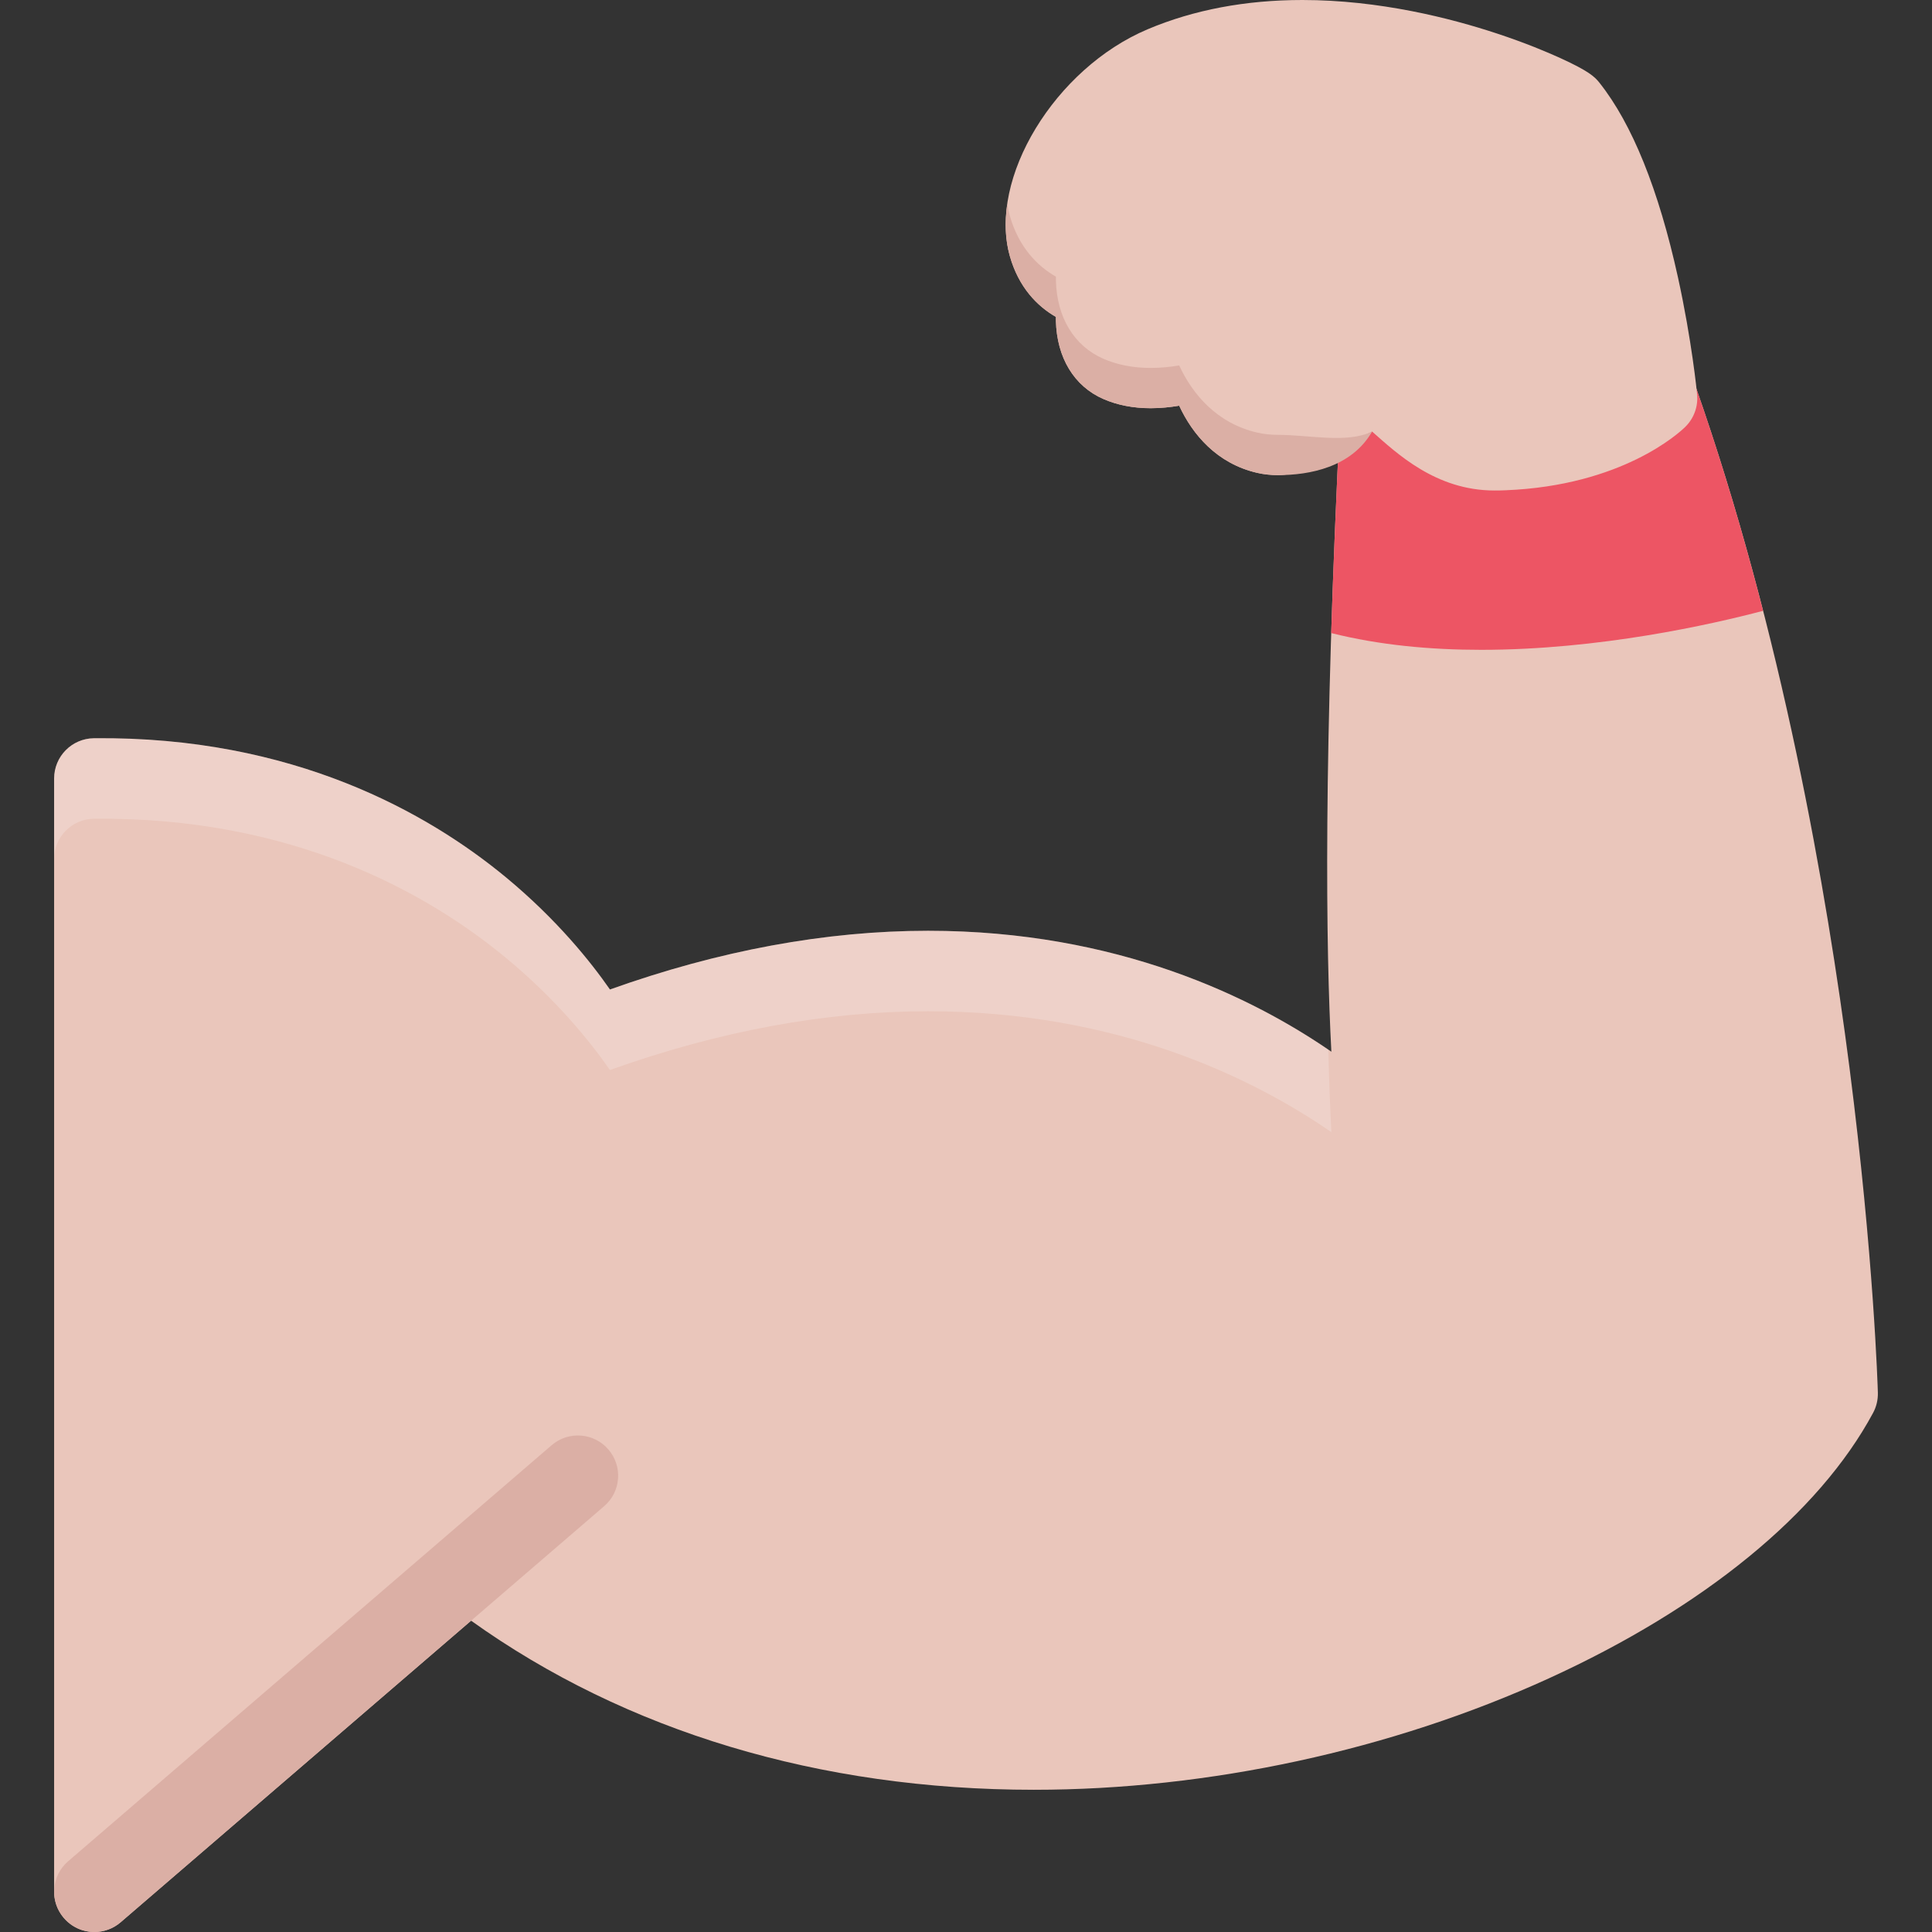 <?xml version="1.0" encoding="iso-8859-1"?>
<!-- Generator: Adobe Illustrator 19.0.0, SVG Export Plug-In . SVG Version: 6.00 Build 0)  -->
<svg version="1.1" id="Layer_1" xmlns="http://www.w3.org/2000/svg" xmlns:xlink="http://www.w3.org/1999/xlink" x="0px" y="0px"
	 viewBox="0 0 511.988 511.988" style="enable-background:new 0 0 511.988 511.988;" xml:space="preserve">
<rect x="0" y="0" width="511.988" height="511.988" fill="#333333" stroke="none"/>
<path style="fill:#EAC6BB;" d="M490.13,282.993c-5.969-46.437-17.906-115.528-40.938-181.012c-1.578-4.484-5.938-7.382-10.672-7.109
	l-73.295,4.195c-5.438,0.305-9.766,4.671-10.031,10.117c-4.562,91.318-3.828,142.466-2.375,169.527
	c-20.702-14.304-56.561-32.054-106.873-32.054c-27.062,0-55.389,5.227-84.311,15.562c-5.047-7.266-14.015-18.5-27.5-29.672
	c-20.64-17.077-56.42-37.476-109.248-36.913c-5.843,0.062-10.546,4.82-10.546,10.664V501.33c0,4.156,2.438,7.938,6.219,9.688
	c1.421,0.656,2.937,0.969,4.453,0.969c2.5,0,4.984-0.875,6.953-2.578l92.873-79.92c41.015,29.343,92.357,44.811,149.122,44.811
	h0.031c46.266,0,94.748-10.483,136.466-29.529c41.077-18.75,71.593-43.719,85.904-70.327c0.891-1.641,1.328-3.484,1.281-5.359
	C497.598,367.647,496.582,333.273,490.13,282.993z"/>
<g style="opacity:0.2;">
	<path style="fill:#FFFFFF;" d="M24.889,216.972c52.827-0.562,88.607,19.827,109.248,36.913c13.484,11.172,22.453,22.39,27.5,29.671
		c28.921-10.344,57.249-15.569,84.311-15.569c50.312,0,86.17,17.757,106.873,32.038c-0.312-6.031-0.609-13.266-0.812-21.875
		c-20.827-14.194-56.389-31.491-106.06-31.491c-27.062,0-55.389,5.227-84.311,15.562c-5.047-7.266-14.015-18.5-27.5-29.672
		c-20.64-17.077-56.42-37.476-109.248-36.913c-5.843,0.062-10.546,4.82-10.546,10.664v21.335
		C14.343,221.791,19.046,217.034,24.889,216.972z"/>
</g>
<path style="fill:#DBAFA5;" d="M25.014,511.988c-3,0-5.984-1.25-8.093-3.719c-3.844-4.453-3.328-11.188,1.141-15.031
	l128.122-110.247c4.468-3.844,11.203-3.344,15.046,1.125c3.844,4.468,3.344,11.202-1.125,15.03L31.967,509.41
	C29.952,511.144,27.483,511.988,25.014,511.988z"/>
<path style="fill:#ED5564;" d="M449.192,101.981c-1.578-4.484-5.938-7.382-10.672-7.109l-73.295,4.195
	c-5.438,0.305-9.766,4.671-10.031,10.117c-1.094,21.727-1.875,41.179-2.422,58.577c12.781,3.219,26.391,4.445,39.75,4.445
	c31.28,0,61.029-6.734,74.701-10.336C462.145,142.059,456.177,121.856,449.192,101.981z"/>
<path style="fill:#EAC6BB;" d="M449.739,104.505c-0.047-0.578-1.391-14.257-5.078-31.03c-5.125-23.273-12.125-40.616-20.796-51.546
	c-1.266-1.602-2.844-3.094-10.375-6.539c-3.484-1.585-9.202-4.007-16.765-6.5C384.475,4.835,365.569,0,345.131,0
	c-15.015,0-28.795,2.602-40.967,7.742c-24.625,10.382-42.375,39.616-36.547,60.155c2.344,8.234,7.219,13.227,12.203,16.086
	c0,0.336,0,0.68,0,1.023c0.234,9.789,4.828,17.351,12.578,20.733c3.703,1.617,7.922,2.438,12.547,2.438
	c2.641,0,5.203-0.273,7.547-0.664c3.531,7.617,9.968,15.328,20.671,17.797c1.734,0.398,3.594,0.602,5.547,0.602
	c8.28,0,18.187-8.328,24.905-11.547c6.516,5.727,16.844,15.617,32.422,15.617c0.969,0,1.953-0.016,2.953-0.062
	c30.857-1.234,45.967-15.188,47.592-16.773C448.895,110.888,450.052,107.716,449.739,104.505z"/>
<path style="fill:#DBAFA5;" d="M363.616,114.364c-6.719,3.219-16.625,0.875-24.905,0.875c-1.953,0-3.812-0.203-5.547-0.602
	c-10.703-2.469-17.14-10.172-20.671-17.789c-2.344,0.391-4.906,0.656-7.547,0.656c-4.625,0-8.844-0.812-12.547-2.43
	c-7.75-3.383-12.344-10.945-12.578-20.742c0-0.344,0-0.68,0-1.016c-4.984-2.859-9.859-7.852-12.203-16.094
	c-0.297-1.039-0.516-2.109-0.688-3.195c-0.703,4.835-0.531,9.539,0.688,13.867c2.344,8.234,7.219,13.227,12.203,16.086
	c0,0.336,0,0.68,0,1.023c0.234,9.789,4.828,17.351,12.578,20.733c3.703,1.617,7.922,2.438,12.547,2.438
	c2.641,0,5.203-0.273,7.547-0.664c3.531,7.617,9.968,15.328,20.671,17.797c1.734,0.398,3.594,0.602,5.547,0.602
	C346.991,125.911,358.147,123.864,363.616,114.364z"/>
<g>
</g>
<g>
</g>
<g>
</g>
<g>
</g>
<g>
</g>
<g>
</g>
<g>
</g>
<g>
</g>
<g>
</g>
<g>
</g>
<g>
</g>
<g>
</g>
<g>
</g>
<g>
</g>
<g>
</g>
</svg>
